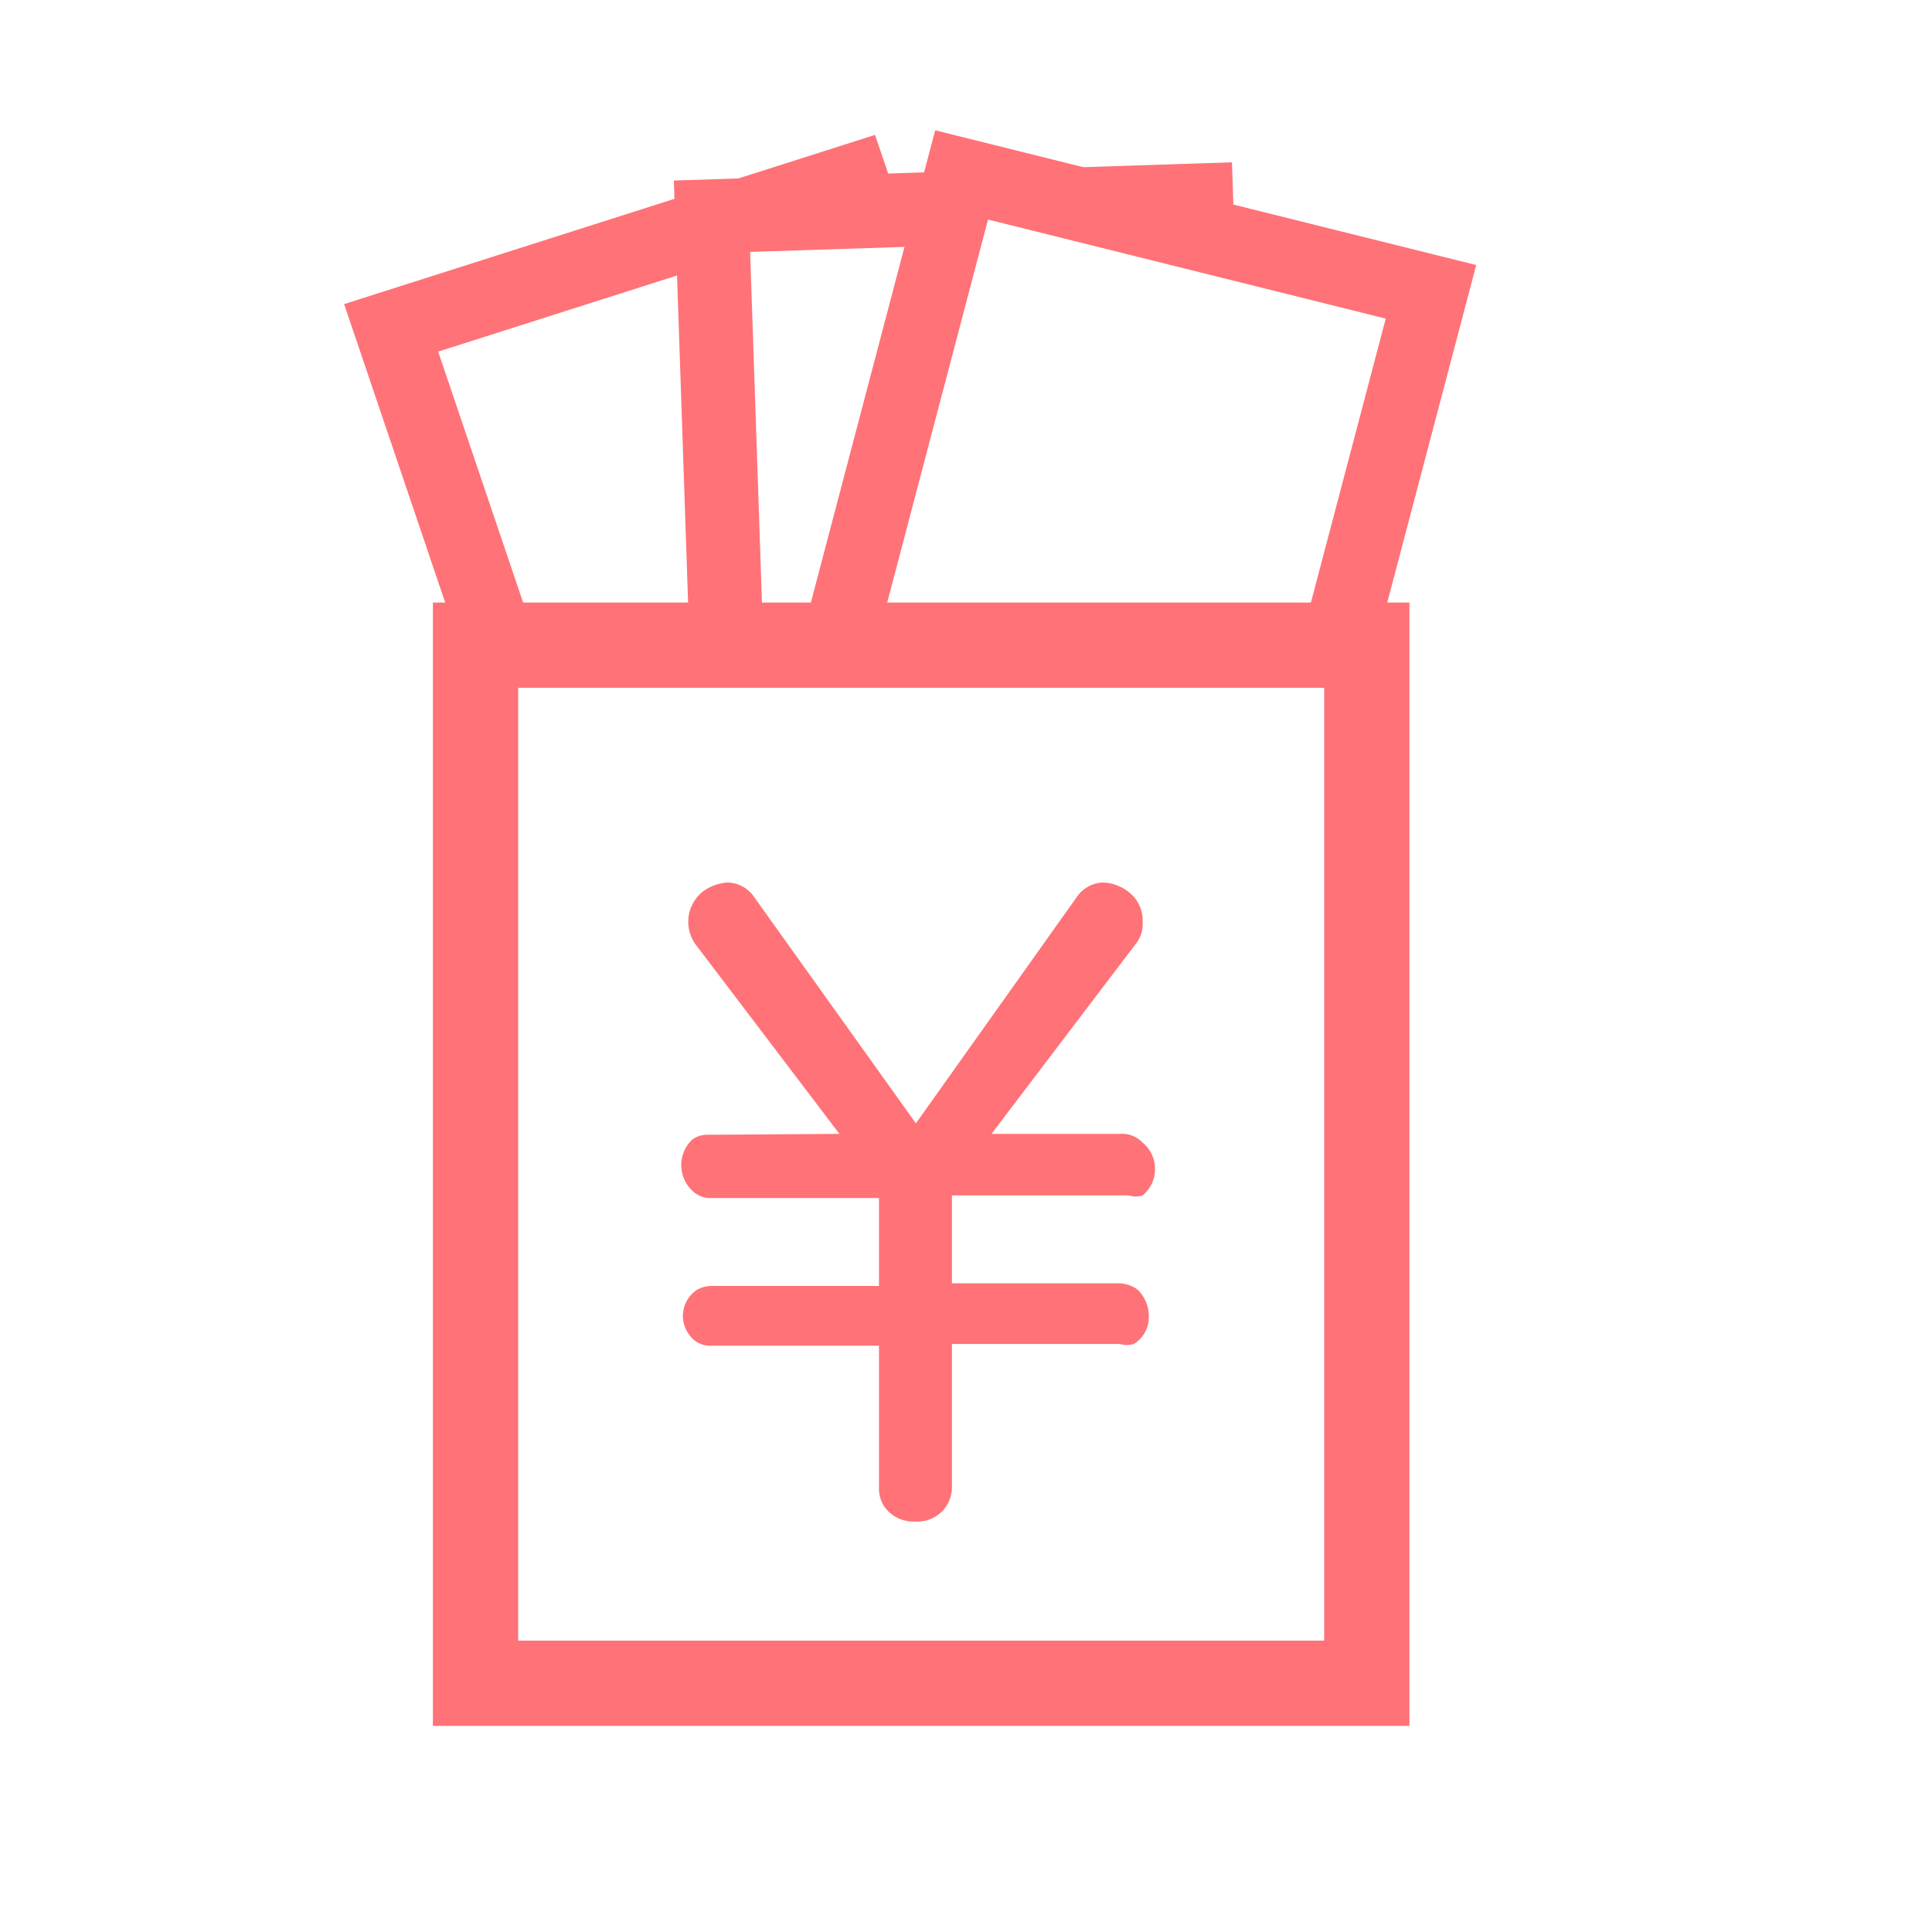 <svg xmlns="http://www.w3.org/2000/svg" viewBox="0 0 21.98 21.98"><defs><style>.cls-1,.cls-2,.cls-3{fill:#fff;}.cls-2,.cls-3{stroke:#ff7277;stroke-miterlimit:10;}.cls-2{stroke-width:0.84px;}.cls-3{stroke-width:0.97px;}.cls-4{fill:#ff7277;}</style></defs><g id="レイヤー_2" data-name="レイヤー 2"><g id="レイヤー_1-2" data-name="レイヤー 1"><rect class="cls-1" width="21.98" height="21.98"/><polygon class="cls-2" points="12.27 9.65 7.02 11.32 4.45 3.73 9.69 2.06 12.27 9.65"/><polygon class="cls-2" points="13.88 10.27 8.37 10.45 8.1 2.46 13.61 2.28 13.88 10.27"/><polygon class="cls-2" points="14.24 11.06 8.9 9.74 10.94 1.99 16.28 3.32 14.24 11.06"/><rect class="cls-3" x="5.41" y="7.34" width="10.14" height="11.81"/><path class="cls-4" d="M9.55,12.9,7.91,10.74a.44.44,0,0,1,.09-.6.53.53,0,0,1,.28-.1.38.38,0,0,1,.31.18l1.83,2.56,1.82-2.56a.38.38,0,0,1,.31-.18.5.5,0,0,1,.28.1.41.41,0,0,1,.17.35.36.36,0,0,1-.08.25L11.28,12.9h1.46A.32.32,0,0,1,13,13a.39.39,0,0,1,0,.6.27.27,0,0,1-.16,0H10.83v1h1.91a.37.37,0,0,1,.2.07.42.42,0,0,1,.13.3.36.36,0,0,1-.17.32.27.27,0,0,1-.16,0H10.83v1.63a.39.39,0,0,1-.41.39.41.41,0,0,1-.36-.17.38.38,0,0,1-.06-.22V15.31H8.09a.29.29,0,0,1-.2-.07A.37.37,0,0,1,7.77,15a.36.36,0,0,1,.15-.32.34.34,0,0,1,.17-.05H10v-1H8.09a.29.29,0,0,1-.22-.09.4.4,0,0,1,0-.57.28.28,0,0,1,.18-.06Z"/></g></g></svg>
